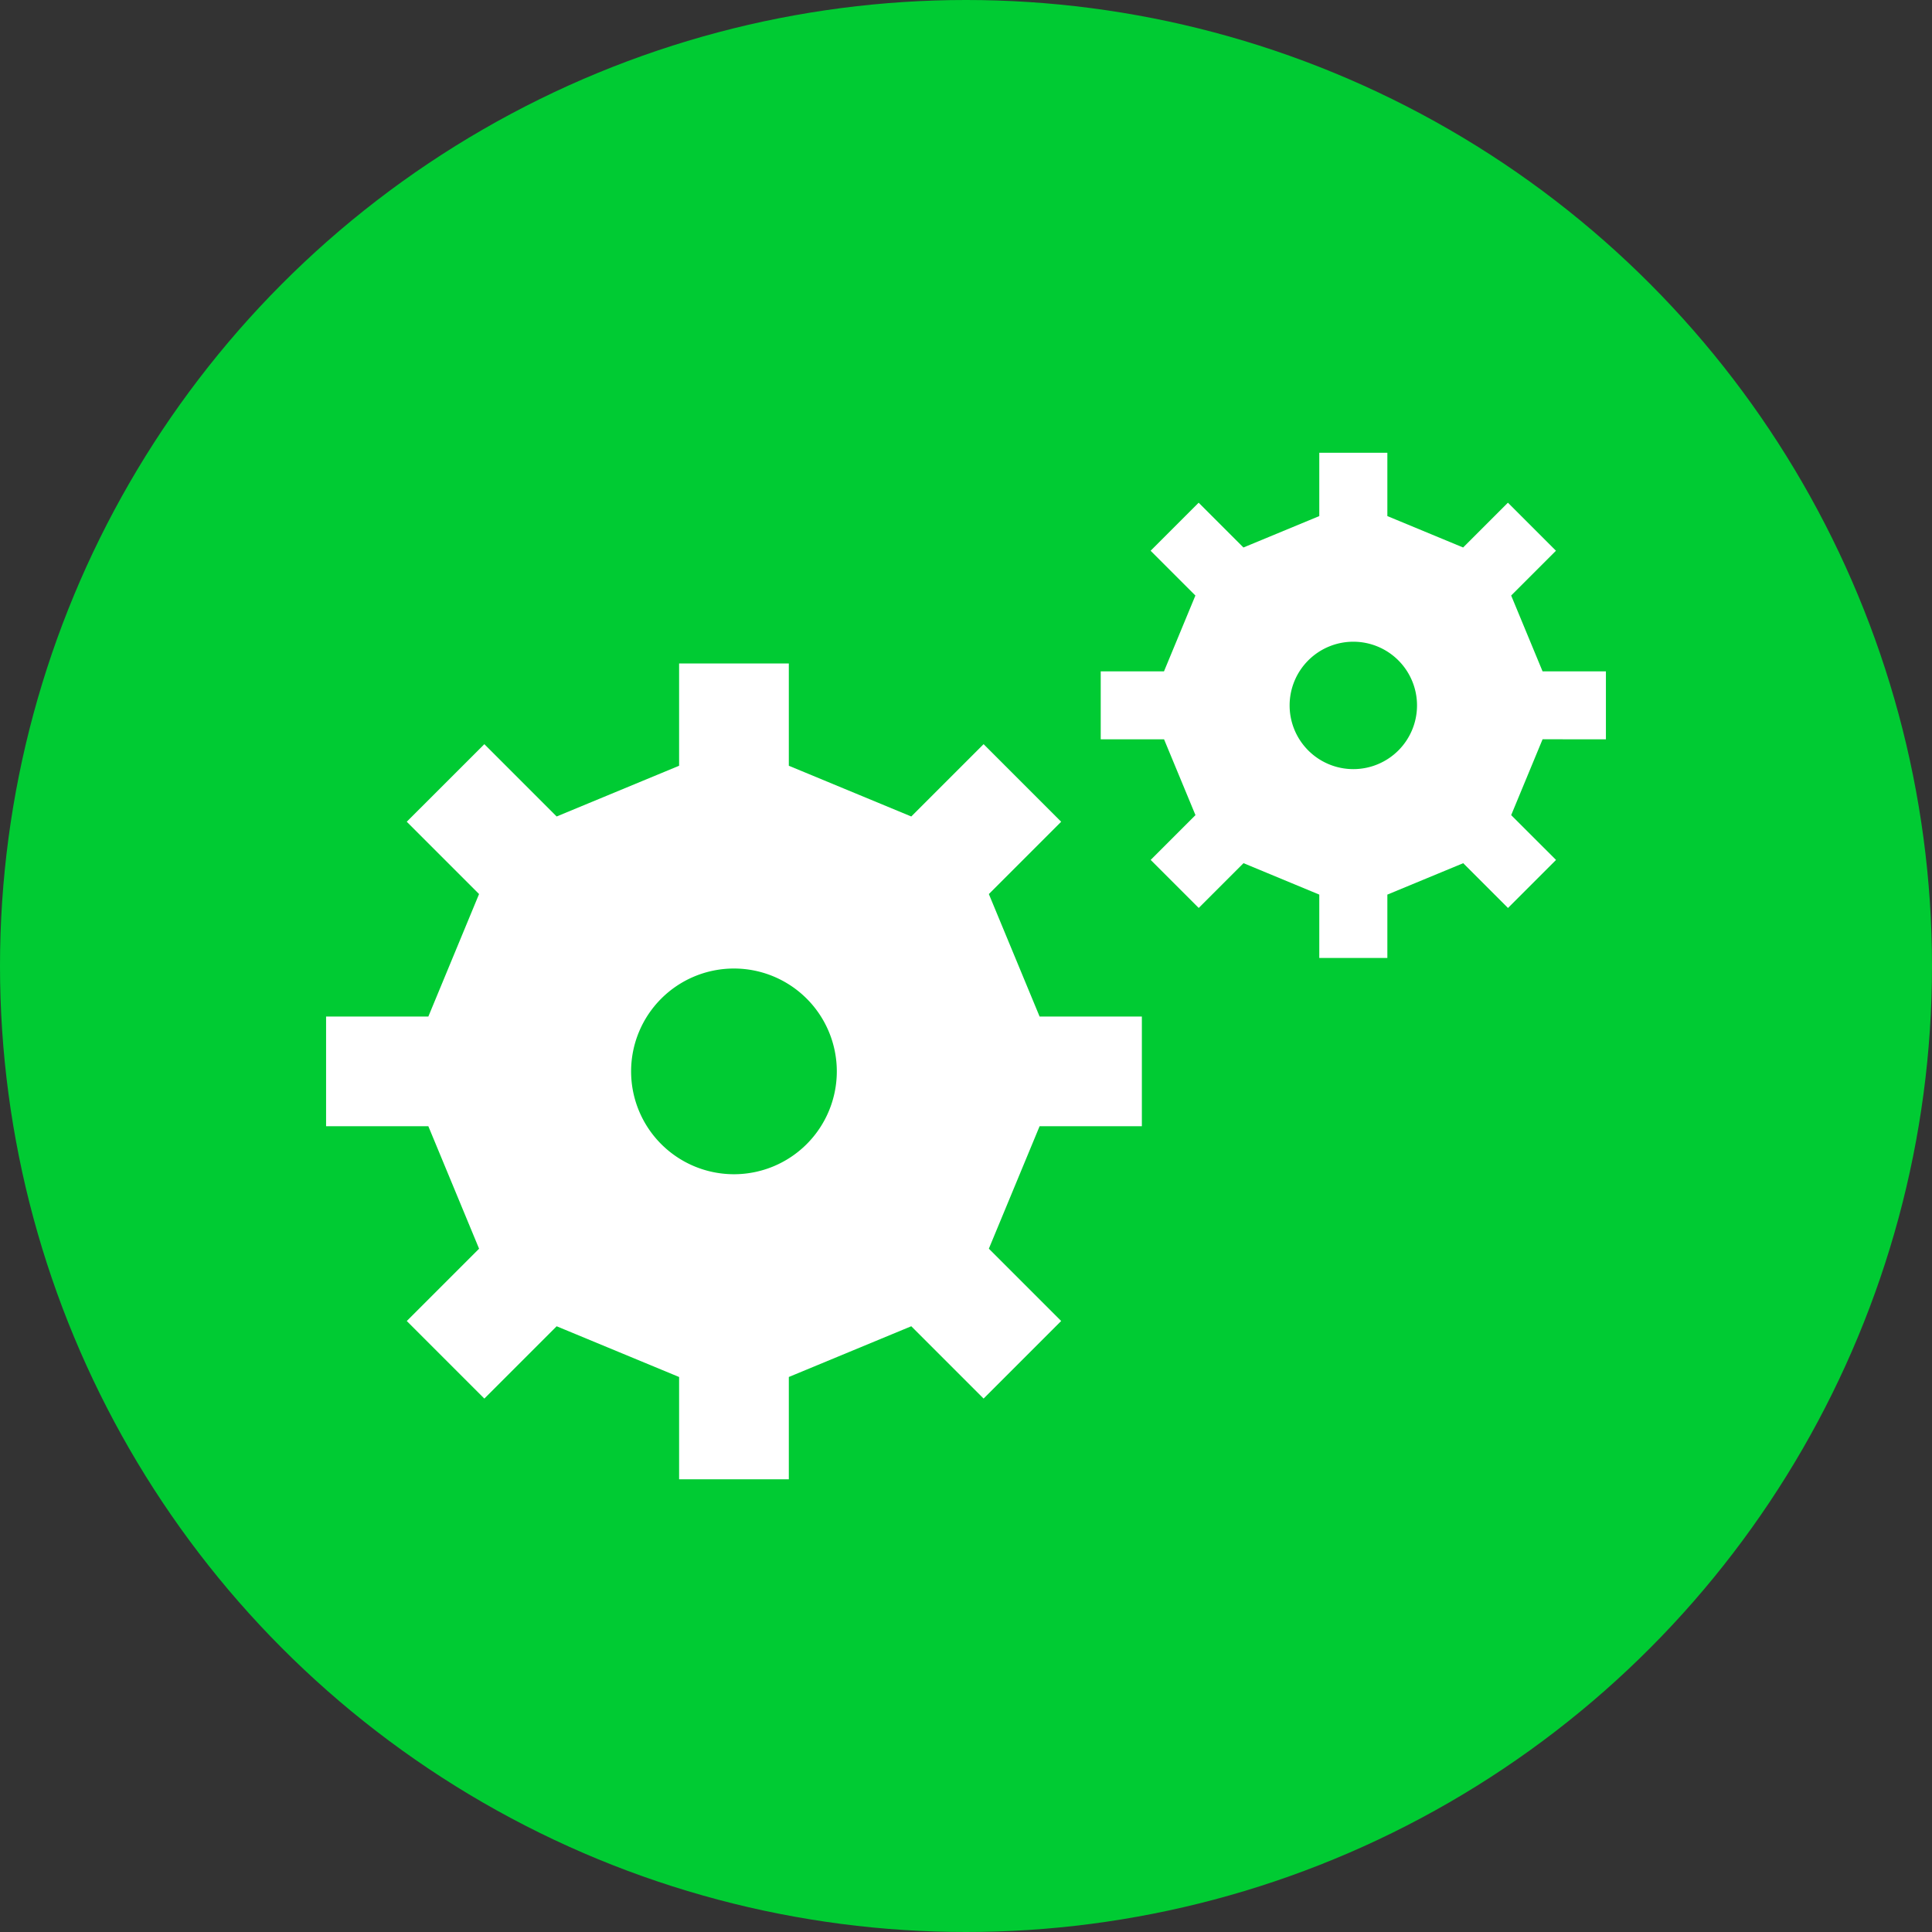 <svg id="Layer_1" data-name="Layer 1" xmlns="http://www.w3.org/2000/svg" viewBox="0 0 1050 1050"><rect x="0" y="0" width="1050" height="1050" fill="#333333" stroke="none"/><defs><style>.cls-1{fill:#00cb33;}.cls-2{fill:#fff;}</style></defs><title>services</title><circle class="cls-1" cx="525" cy="525" r="525"/><path class="cls-2" d="M537.42,485.9l39.3-39.3-42.16-42.16-39.3,39.3-66.55-27.57V360.59H369.08v55.58l-66.55,27.57-39.3-39.3L221.06,446.6l39.3,39.3L232.8,552.46H177.22v59.63H232.8l27.57,66.55-39.3,39.3,42.16,42.16,39.3-39.3,66.55,27.57v55.58h59.63V748.36l66.55-27.57,39.3,39.3,42.16-42.16-39.3-39.3L565,612.08h55.58V552.46H565ZM398.89,638.17a55.9,55.9,0,1,1,55.9-55.9A55.9,55.9,0,0,1,398.89,638.17Z"/><path class="cls-2" d="M872.78,401.8V364.88H838.36l-17.07-41.22,24.34-24.34-26.11-26.11-24.34,24.34L754,280.48V246.06H717v34.42l-41.22,17.07-24.34-24.34-26.11,26.11,24.34,24.34-17.07,41.22H598.22V401.8h34.42L649.71,443l-24.34,24.34,26.11,26.11,24.34-24.34L717,486.2v34.42H754V486.2l41.22-17.07,24.34,24.34,26.11-26.11L821.29,443l17.07-41.22ZM735.5,418a34.62,34.62,0,1,1,34.62-34.62A34.62,34.62,0,0,1,735.5,418Z"/></svg>